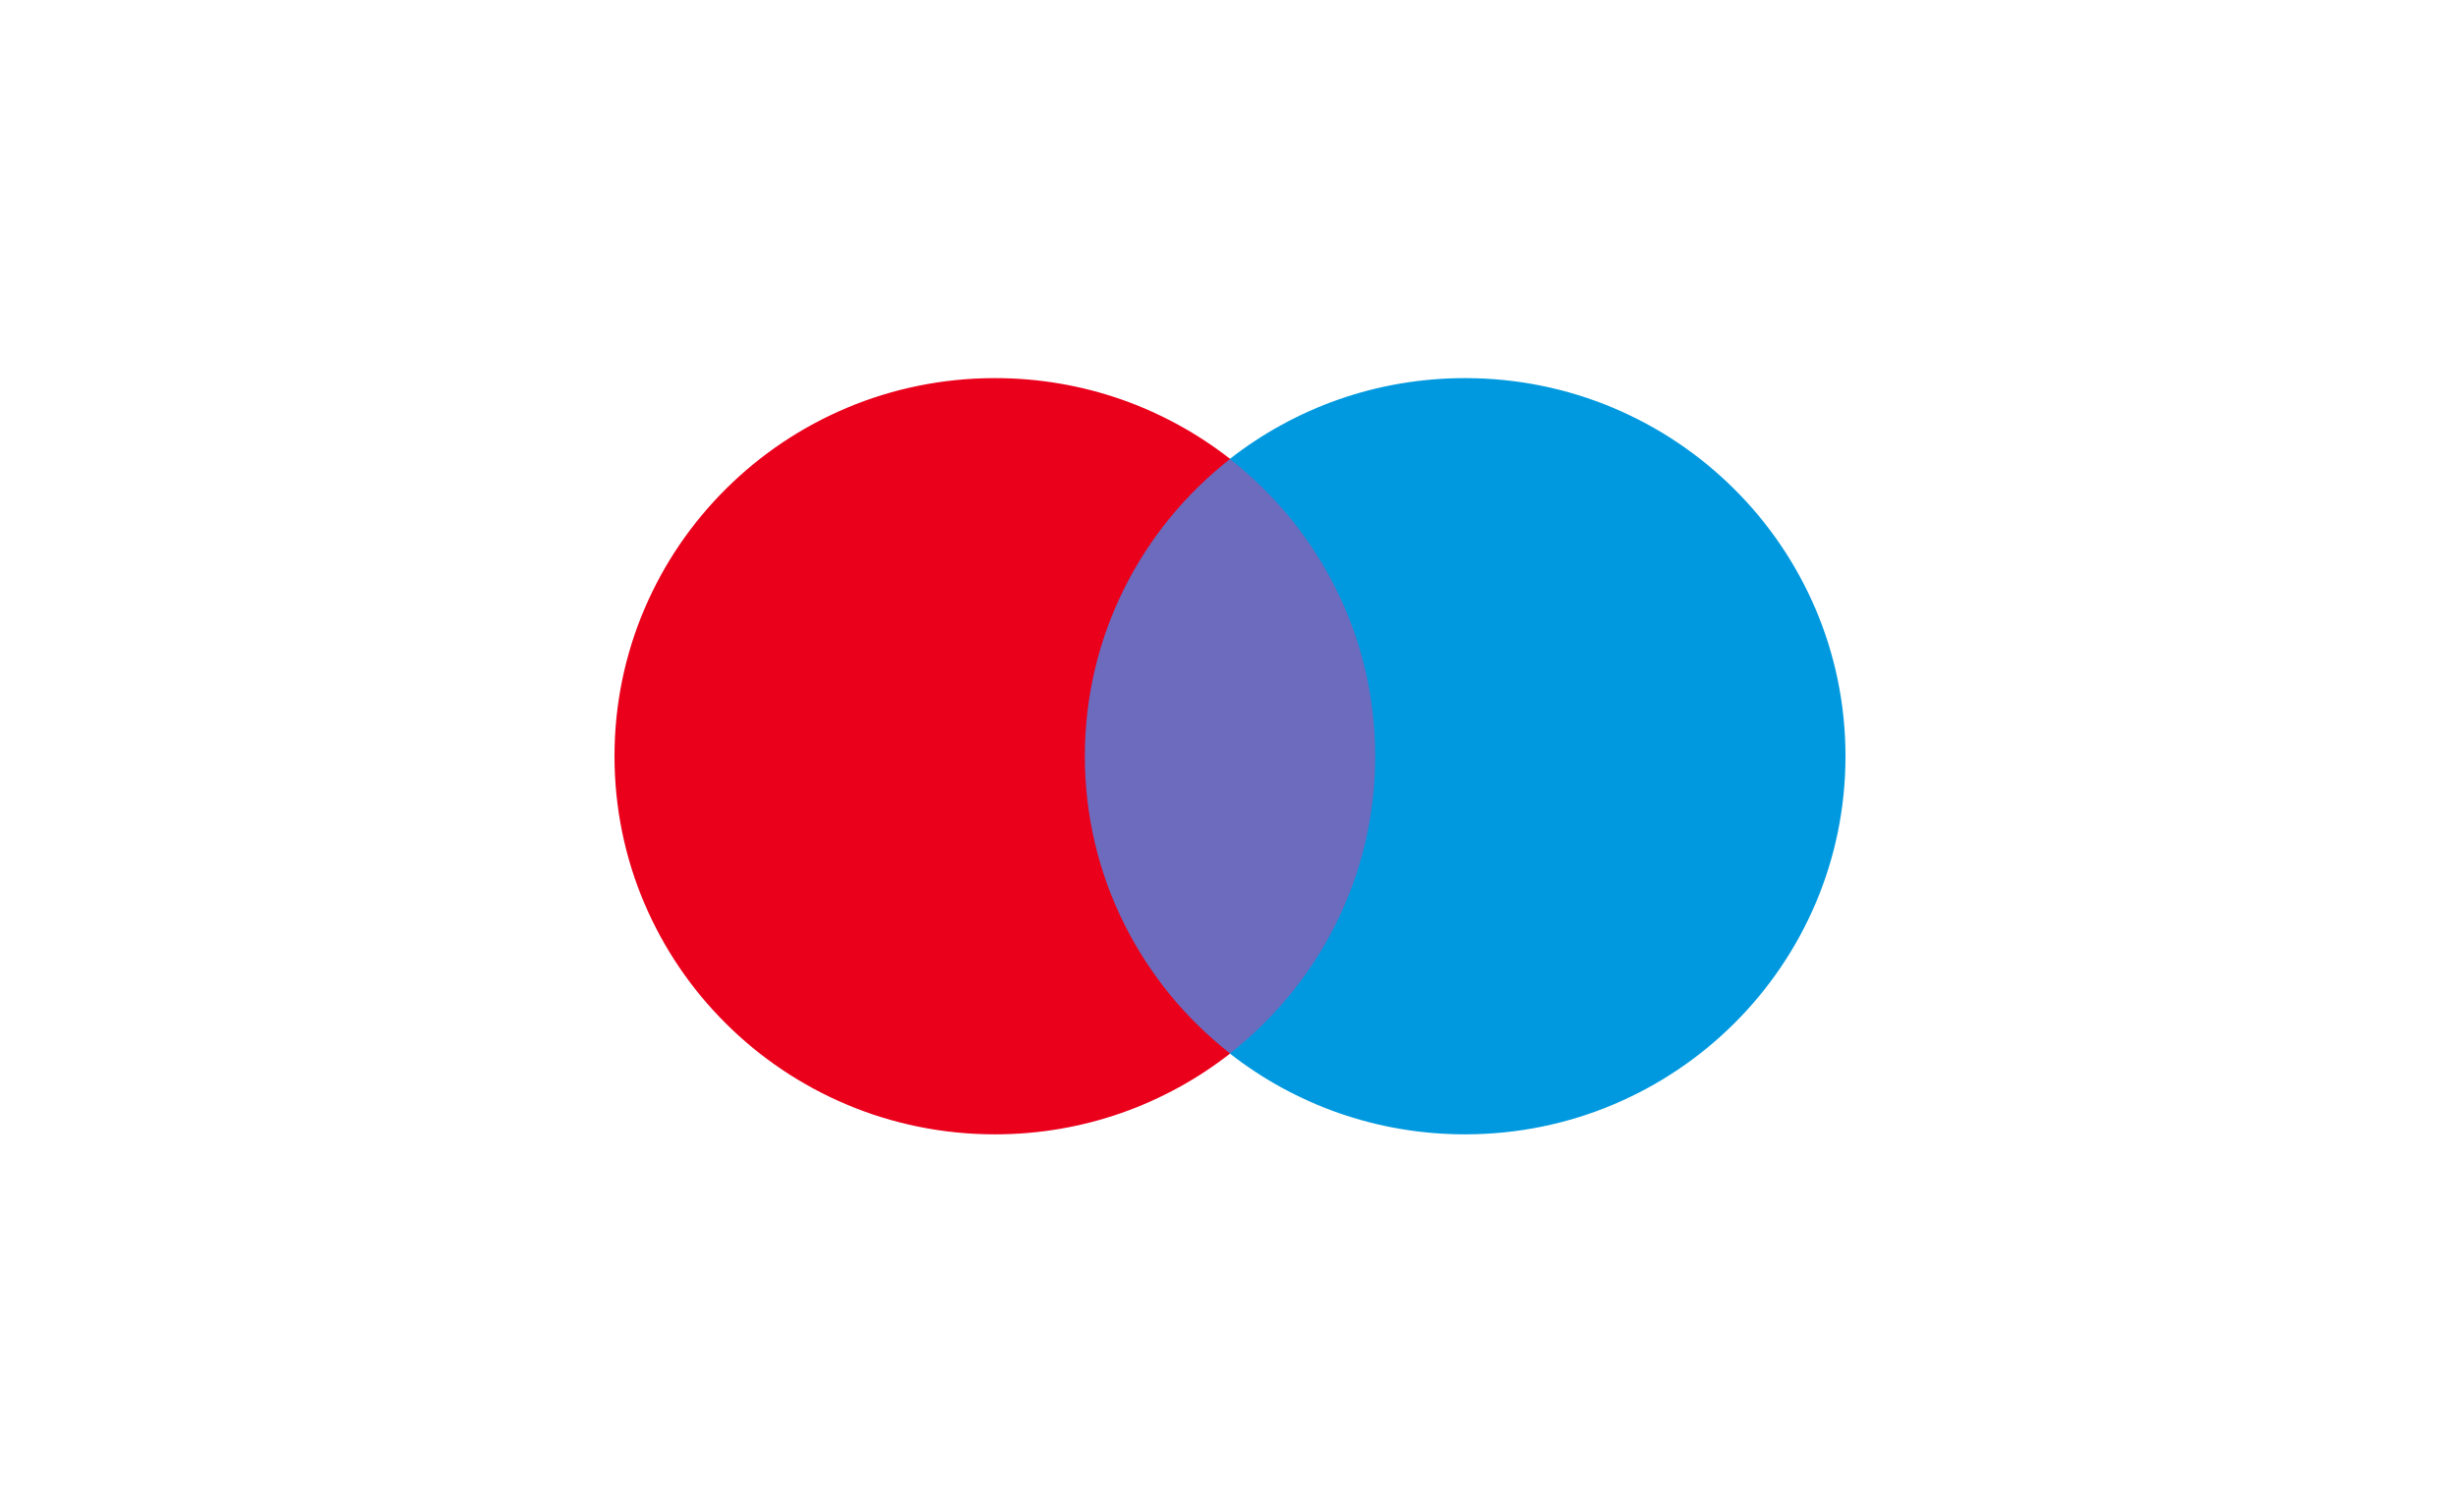 <svg width="52" height="32" viewBox="0 0 52 32" fill="none" xmlns="http://www.w3.org/2000/svg">
<g clip-path="url(#clip0_1213_3870)">
<path d="M29.544 22.29H22.5V9.711H29.544V22.29Z" fill="#6C6BBD"/>
<path d="M22.95 16C22.95 13.448 24.152 11.175 26.024 9.71C24.655 8.639 22.927 8 21.049 8C16.604 8 13 11.582 13 16C13 20.418 16.604 24 21.049 24C22.927 24 24.655 23.361 26.024 22.29C24.152 20.825 22.95 18.552 22.95 16Z" fill="#EB001B"/>
<path d="M39.042 16C39.042 20.418 35.439 24 30.993 24C29.115 24 27.387 23.361 26.018 22.29C27.89 20.825 29.093 18.552 29.093 16C29.093 13.448 27.89 11.175 26.018 9.71C27.387 8.639 29.115 8 30.993 8C35.439 8 39.042 11.582 39.042 16Z" fill="#0099DF"/>
</g>
<defs>
<clipPath id="clip0_1213_3870">
<rect width="26.042" height="16" fill="white" transform="translate(13 8)"/>
</clipPath>
</defs>
</svg>
